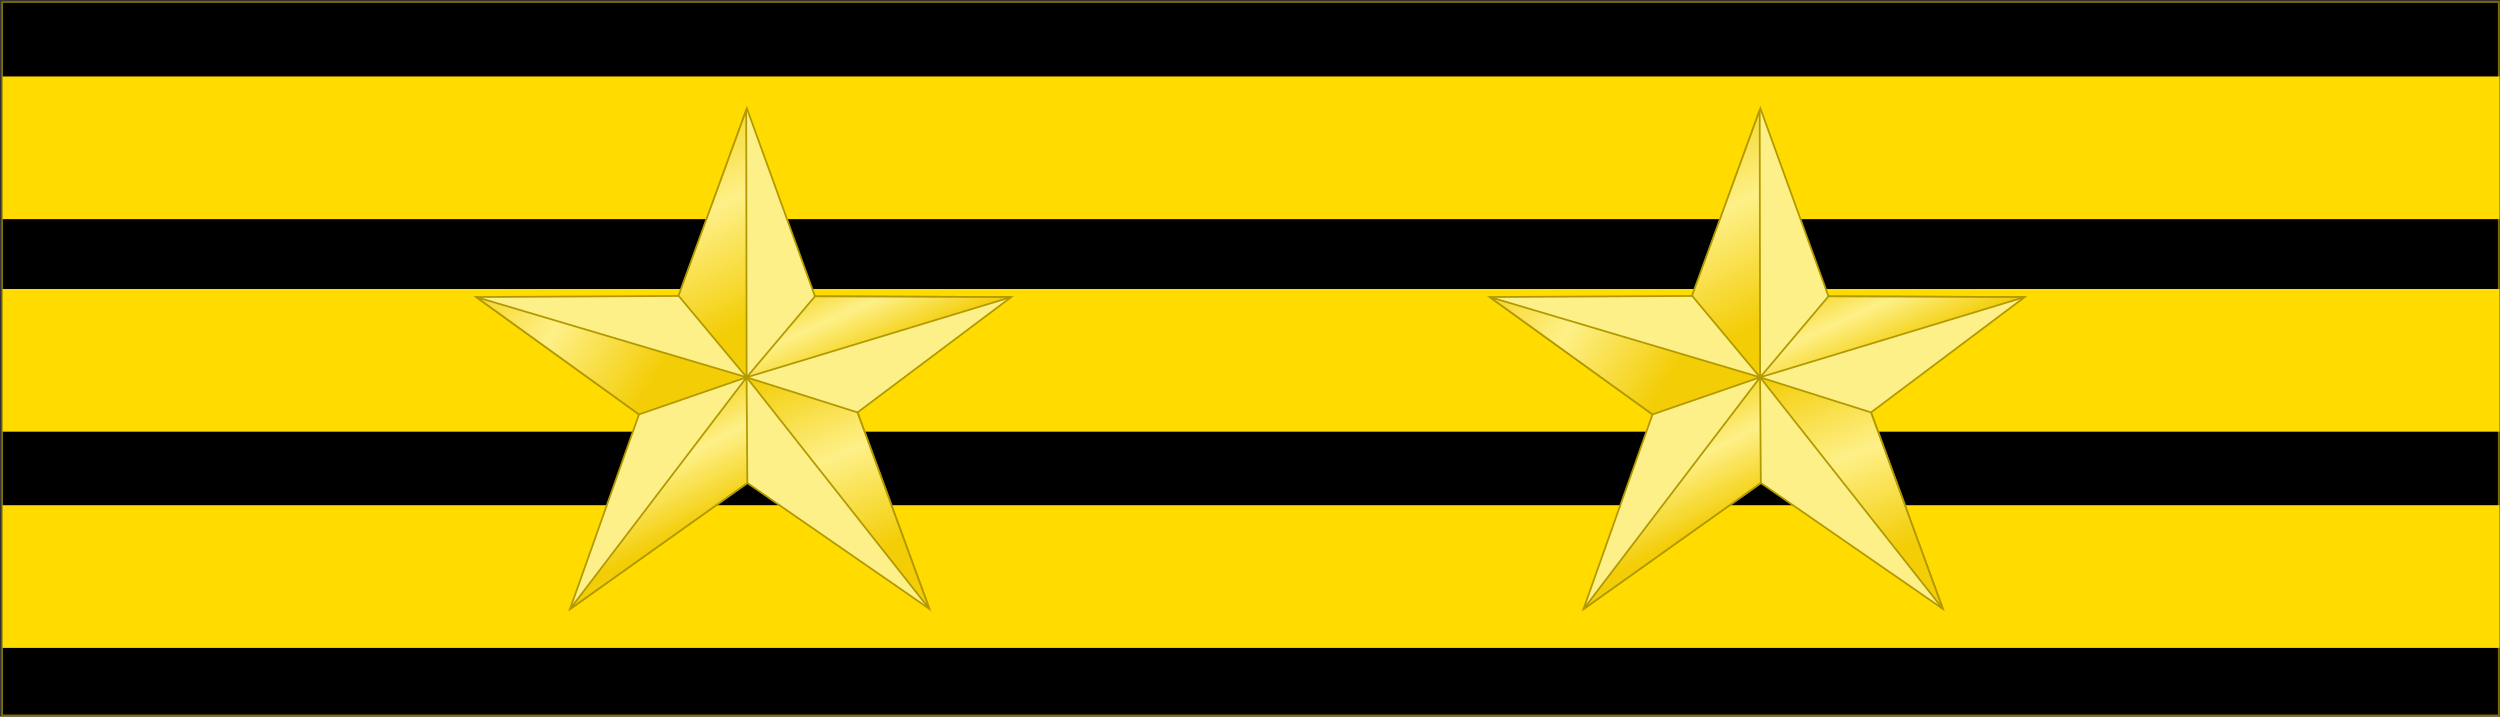 <?xml version="1.0" encoding="UTF-8" standalone="no"?>
<!-- Created with Inkscape (http://www.inkscape.org/) -->

<svg
   xmlns:dc="http://purl.org/dc/elements/1.1/"
   xmlns:cc="http://creativecommons.org/ns#"
   xmlns:rdf="http://www.w3.org/1999/02/22-rdf-syntax-ns#"
   xmlns:svg="http://www.w3.org/2000/svg"
   xmlns="http://www.w3.org/2000/svg"
   xmlns:xlink="http://www.w3.org/1999/xlink"
   xmlns:sodipodi="http://sodipodi.sourceforge.net/DTD/sodipodi-0.dtd"
   xmlns:inkscape="http://www.inkscape.org/namespaces/inkscape"
   width="70.094"
   height="20.094"
   id="svg3454"
   version="1.1"
   inkscape:version="0.48.4 r9939"
   sodipodi:docname="TW-Police-Rank_03.svg">
  <rect width="100%" height="100%" fill="#333333" stroke="none"/>
  <defs
     id="defs3456">
    <linearGradient
       id="linearGradient4116-9">
      <stop
         id="stop4118-7"
         offset="0"
         style="stop-color:#f3cd06;stop-opacity:1;" />
      <stop
         id="stop4124-0"
         offset="0.5"
         style="stop-color:#fef088;stop-opacity:1;" />
      <stop
         id="stop4120-3"
         offset="1"
         style="stop-color:#f3cd06;stop-opacity:1;" />
    </linearGradient>
    <linearGradient
       id="linearGradient3420">
      <stop
         id="stop3422"
         offset="0"
         style="stop-color:#f3cd06;stop-opacity:1;" />
      <stop
         id="stop3424"
         offset="0.5"
         style="stop-color:#fef088;stop-opacity:1;" />
      <stop
         id="stop3426"
         offset="1"
         style="stop-color:#f3cd06;stop-opacity:1;" />
    </linearGradient>
    <linearGradient
       id="linearGradient3429">
      <stop
         id="stop3431"
         offset="0"
         style="stop-color:#f3cd06;stop-opacity:1;" />
      <stop
         id="stop3433"
         offset="0.5"
         style="stop-color:#fef088;stop-opacity:1;" />
      <stop
         id="stop3435"
         offset="1"
         style="stop-color:#f3cd06;stop-opacity:1;" />
    </linearGradient>
    <linearGradient
       id="linearGradient3438">
      <stop
         id="stop3440"
         offset="0"
         style="stop-color:#f3cd06;stop-opacity:1;" />
      <stop
         id="stop3442"
         offset="0.5"
         style="stop-color:#fef088;stop-opacity:1;" />
      <stop
         id="stop3444"
         offset="1"
         style="stop-color:#f3cd06;stop-opacity:1;" />
    </linearGradient>
    <linearGradient
       inkscape:collect="always"
       xlink:href="#linearGradient4116-9"
       id="linearGradient5466"
       gradientUnits="userSpaceOnUse"
       gradientTransform="matrix(0.165,0,0,0.165,-37.833,133.071)"
       x1="403.282"
       y1="433.531"
       x2="428.91"
       y2="497.435" />
    <linearGradient
       id="linearGradient3447">
      <stop
         id="stop3449"
         offset="0"
         style="stop-color:#f3cd06;stop-opacity:1;" />
      <stop
         id="stop3451"
         offset="0.5"
         style="stop-color:#fef088;stop-opacity:1;" />
      <stop
         id="stop3453"
         offset="1"
         style="stop-color:#f3cd06;stop-opacity:1;" />
    </linearGradient>
    <linearGradient
       inkscape:collect="always"
       xlink:href="#linearGradient4116-9"
       id="linearGradient3098"
       gradientUnits="userSpaceOnUse"
       gradientTransform="matrix(0.084,0,0,0.084,322.962,519.303)"
       x1="403.282"
       y1="433.531"
       x2="428.91"
       y2="497.435" />
    <linearGradient
       inkscape:collect="always"
       xlink:href="#linearGradient4116-9"
       id="linearGradient3101"
       gradientUnits="userSpaceOnUse"
       gradientTransform="matrix(0.084,0,0,0.084,322.962,519.303)"
       x1="412.399"
       y1="402.397"
       x2="426.533"
       y2="433.863" />
    <linearGradient
       inkscape:collect="always"
       xlink:href="#linearGradient4116-9"
       id="linearGradient3104"
       gradientUnits="userSpaceOnUse"
       gradientTransform="matrix(0.024,0.08,-0.08,0.024,381.822,513.537)"
       x1="299.143"
       y1="428.989"
       x2="376.453"
       y2="414.415" />
    <linearGradient
       inkscape:collect="always"
       xlink:href="#linearGradient4116-9"
       id="linearGradient3107"
       gradientUnits="userSpaceOnUse"
       gradientTransform="matrix(0.084,0,0,0.084,322.962,519.303)"
       x1="289.355"
       y1="417.233"
       x2="352.908"
       y2="456.477" />
    <linearGradient
       inkscape:collect="always"
       xlink:href="#linearGradient4116-9"
       id="linearGradient3110"
       gradientUnits="userSpaceOnUse"
       gradientTransform="matrix(0.084,0,0,0.084,322.962,519.303)"
       x1="394.783"
       y1="476.928"
       x2="374.454"
       y2="437.142" />
    <linearGradient
       inkscape:collect="always"
       xlink:href="#linearGradient4116-9"
       id="linearGradient3897"
       gradientUnits="userSpaceOnUse"
       gradientTransform="matrix(0.084,0,0,0.084,322.962,519.303)"
       x1="394.783"
       y1="476.928"
       x2="374.454"
       y2="437.142" />
    <linearGradient
       inkscape:collect="always"
       xlink:href="#linearGradient4116-9"
       id="linearGradient3899"
       gradientUnits="userSpaceOnUse"
       gradientTransform="matrix(0.084,0,0,0.084,322.962,519.303)"
       x1="289.355"
       y1="417.233"
       x2="352.908"
       y2="456.477" />
    <linearGradient
       inkscape:collect="always"
       xlink:href="#linearGradient4116-9"
       id="linearGradient3901"
       gradientUnits="userSpaceOnUse"
       gradientTransform="matrix(0.024,0.08,-0.08,0.024,381.822,513.537)"
       x1="299.143"
       y1="428.989"
       x2="376.453"
       y2="414.415" />
    <linearGradient
       inkscape:collect="always"
       xlink:href="#linearGradient4116-9"
       id="linearGradient3903"
       gradientUnits="userSpaceOnUse"
       gradientTransform="matrix(0.084,0,0,0.084,322.962,519.303)"
       x1="412.399"
       y1="402.397"
       x2="426.533"
       y2="433.863" />
    <linearGradient
       inkscape:collect="always"
       xlink:href="#linearGradient4116-9"
       id="linearGradient3905"
       gradientUnits="userSpaceOnUse"
       gradientTransform="matrix(0.084,0,0,0.084,322.962,519.303)"
       x1="403.282"
       y1="433.531"
       x2="428.91"
       y2="497.435" />
    <linearGradient
       inkscape:collect="always"
       xlink:href="#linearGradient4116-9"
       id="linearGradient3909"
       gradientUnits="userSpaceOnUse"
       gradientTransform="matrix(0.084,0,0,0.084,334.409,505.468)"
       x1="403.282"
       y1="433.531"
       x2="428.91"
       y2="497.435" />
    <linearGradient
       inkscape:collect="always"
       xlink:href="#linearGradient4116-9"
       id="linearGradient3912"
       gradientUnits="userSpaceOnUse"
       gradientTransform="matrix(0.084,0,0,0.084,334.409,505.468)"
       x1="412.399"
       y1="402.397"
       x2="426.533"
       y2="433.863" />
    <linearGradient
       inkscape:collect="always"
       xlink:href="#linearGradient4116-9"
       id="linearGradient3915"
       gradientUnits="userSpaceOnUse"
       gradientTransform="matrix(0.024,0.08,-0.08,0.024,393.269,499.701)"
       x1="299.143"
       y1="428.989"
       x2="376.453"
       y2="414.415" />
    <linearGradient
       inkscape:collect="always"
       xlink:href="#linearGradient4116-9"
       id="linearGradient3918"
       gradientUnits="userSpaceOnUse"
       gradientTransform="matrix(0.084,0,0,0.084,334.409,505.468)"
       x1="289.355"
       y1="417.233"
       x2="352.908"
       y2="456.477" />
    <linearGradient
       inkscape:collect="always"
       xlink:href="#linearGradient4116-9"
       id="linearGradient3921"
       gradientUnits="userSpaceOnUse"
       gradientTransform="matrix(0.084,0,0,0.084,334.409,505.468)"
       x1="394.783"
       y1="476.928"
       x2="374.454"
       y2="437.142" />
    <linearGradient
       inkscape:collect="always"
       xlink:href="#linearGradient4116-9"
       id="linearGradient3946"
       gradientUnits="userSpaceOnUse"
       gradientTransform="matrix(0.084,0,0,0.084,334.409,505.468)"
       x1="394.783"
       y1="476.928"
       x2="374.454"
       y2="437.142" />
    <linearGradient
       inkscape:collect="always"
       xlink:href="#linearGradient4116-9"
       id="linearGradient3948"
       gradientUnits="userSpaceOnUse"
       gradientTransform="matrix(0.084,0,0,0.084,334.409,505.468)"
       x1="289.355"
       y1="417.233"
       x2="352.908"
       y2="456.477" />
    <linearGradient
       inkscape:collect="always"
       xlink:href="#linearGradient4116-9"
       id="linearGradient3950"
       gradientUnits="userSpaceOnUse"
       gradientTransform="matrix(0.024,0.08,-0.08,0.024,393.269,499.701)"
       x1="299.143"
       y1="428.989"
       x2="376.453"
       y2="414.415" />
    <linearGradient
       inkscape:collect="always"
       xlink:href="#linearGradient4116-9"
       id="linearGradient3952"
       gradientUnits="userSpaceOnUse"
       gradientTransform="matrix(0.084,0,0,0.084,334.409,505.468)"
       x1="412.399"
       y1="402.397"
       x2="426.533"
       y2="433.863" />
    <linearGradient
       inkscape:collect="always"
       xlink:href="#linearGradient4116-9"
       id="linearGradient3954"
       gradientUnits="userSpaceOnUse"
       gradientTransform="matrix(0.084,0,0,0.084,334.409,505.468)"
       x1="403.282"
       y1="433.531"
       x2="428.91"
       y2="497.435" />
    <linearGradient
       inkscape:collect="always"
       xlink:href="#linearGradient4116-9"
       id="linearGradient3986"
       gradientUnits="userSpaceOnUse"
       gradientTransform="matrix(0.084,0,0,0.084,334.409,505.468)"
       x1="394.783"
       y1="476.928"
       x2="374.454"
       y2="437.142" />
    <linearGradient
       inkscape:collect="always"
       xlink:href="#linearGradient4116-9"
       id="linearGradient3988"
       gradientUnits="userSpaceOnUse"
       gradientTransform="matrix(0.084,0,0,0.084,334.409,505.468)"
       x1="289.355"
       y1="417.233"
       x2="352.908"
       y2="456.477" />
    <linearGradient
       inkscape:collect="always"
       xlink:href="#linearGradient4116-9"
       id="linearGradient3990"
       gradientUnits="userSpaceOnUse"
       gradientTransform="matrix(0.024,0.08,-0.08,0.024,393.269,499.701)"
       x1="299.143"
       y1="428.989"
       x2="376.453"
       y2="414.415" />
    <linearGradient
       inkscape:collect="always"
       xlink:href="#linearGradient4116-9"
       id="linearGradient3992"
       gradientUnits="userSpaceOnUse"
       gradientTransform="matrix(0.084,0,0,0.084,334.409,505.468)"
       x1="412.399"
       y1="402.397"
       x2="426.533"
       y2="433.863" />
    <linearGradient
       inkscape:collect="always"
       xlink:href="#linearGradient4116-9"
       id="linearGradient3994"
       gradientUnits="userSpaceOnUse"
       gradientTransform="matrix(0.084,0,0,0.084,334.409,505.468)"
       x1="403.282"
       y1="433.531"
       x2="428.91"
       y2="497.435" />
    <linearGradient
       inkscape:collect="always"
       xlink:href="#linearGradient4116-9"
       id="linearGradient4010"
       gradientUnits="userSpaceOnUse"
       gradientTransform="matrix(0.084,0,0,0.084,334.409,505.468)"
       x1="394.783"
       y1="476.928"
       x2="374.454"
       y2="437.142" />
    <linearGradient
       inkscape:collect="always"
       xlink:href="#linearGradient4116-9"
       id="linearGradient4012"
       gradientUnits="userSpaceOnUse"
       gradientTransform="matrix(0.084,0,0,0.084,334.409,505.468)"
       x1="289.355"
       y1="417.233"
       x2="352.908"
       y2="456.477" />
    <linearGradient
       inkscape:collect="always"
       xlink:href="#linearGradient4116-9"
       id="linearGradient4014"
       gradientUnits="userSpaceOnUse"
       gradientTransform="matrix(0.024,0.08,-0.08,0.024,393.269,499.701)"
       x1="299.143"
       y1="428.989"
       x2="376.453"
       y2="414.415" />
    <linearGradient
       inkscape:collect="always"
       xlink:href="#linearGradient4116-9"
       id="linearGradient4016"
       gradientUnits="userSpaceOnUse"
       gradientTransform="matrix(0.084,0,0,0.084,334.409,505.468)"
       x1="412.399"
       y1="402.397"
       x2="426.533"
       y2="433.863" />
    <linearGradient
       inkscape:collect="always"
       xlink:href="#linearGradient4116-9"
       id="linearGradient4018"
       gradientUnits="userSpaceOnUse"
       gradientTransform="matrix(0.084,0,0,0.084,334.409,505.468)"
       x1="403.282"
       y1="433.531"
       x2="428.91"
       y2="497.435" />
    <linearGradient
       inkscape:collect="always"
       xlink:href="#linearGradient4116-9"
       id="linearGradient4034"
       gradientUnits="userSpaceOnUse"
       gradientTransform="matrix(0.084,0,0,0.084,334.409,505.468)"
       x1="394.783"
       y1="476.928"
       x2="374.454"
       y2="437.142" />
    <linearGradient
       inkscape:collect="always"
       xlink:href="#linearGradient4116-9"
       id="linearGradient4036"
       gradientUnits="userSpaceOnUse"
       gradientTransform="matrix(0.084,0,0,0.084,334.409,505.468)"
       x1="289.355"
       y1="417.233"
       x2="352.908"
       y2="456.477" />
    <linearGradient
       inkscape:collect="always"
       xlink:href="#linearGradient4116-9"
       id="linearGradient4038"
       gradientUnits="userSpaceOnUse"
       gradientTransform="matrix(0.024,0.08,-0.08,0.024,393.269,499.701)"
       x1="299.143"
       y1="428.989"
       x2="376.453"
       y2="414.415" />
    <linearGradient
       inkscape:collect="always"
       xlink:href="#linearGradient4116-9"
       id="linearGradient4040"
       gradientUnits="userSpaceOnUse"
       gradientTransform="matrix(0.084,0,0,0.084,334.409,505.468)"
       x1="412.399"
       y1="402.397"
       x2="426.533"
       y2="433.863" />
    <linearGradient
       inkscape:collect="always"
       xlink:href="#linearGradient4116-9"
       id="linearGradient4042"
       gradientUnits="userSpaceOnUse"
       gradientTransform="matrix(0.084,0,0,0.084,334.409,505.468)"
       x1="403.282"
       y1="433.531"
       x2="428.91"
       y2="497.435" />
    <linearGradient
       inkscape:collect="always"
       xlink:href="#linearGradient4116-9"
       id="linearGradient4058"
       gradientUnits="userSpaceOnUse"
       gradientTransform="matrix(0.084,0,0,0.084,334.409,505.468)"
       x1="394.783"
       y1="476.928"
       x2="374.454"
       y2="437.142" />
    <linearGradient
       inkscape:collect="always"
       xlink:href="#linearGradient4116-9"
       id="linearGradient4060"
       gradientUnits="userSpaceOnUse"
       gradientTransform="matrix(0.084,0,0,0.084,334.409,505.468)"
       x1="289.355"
       y1="417.233"
       x2="352.908"
       y2="456.477" />
    <linearGradient
       inkscape:collect="always"
       xlink:href="#linearGradient4116-9"
       id="linearGradient4062"
       gradientUnits="userSpaceOnUse"
       gradientTransform="matrix(0.024,0.08,-0.08,0.024,393.269,499.701)"
       x1="299.143"
       y1="428.989"
       x2="376.453"
       y2="414.415" />
    <linearGradient
       inkscape:collect="always"
       xlink:href="#linearGradient4116-9"
       id="linearGradient4064"
       gradientUnits="userSpaceOnUse"
       gradientTransform="matrix(0.084,0,0,0.084,334.409,505.468)"
       x1="412.399"
       y1="402.397"
       x2="426.533"
       y2="433.863" />
    <linearGradient
       inkscape:collect="always"
       xlink:href="#linearGradient4116-9"
       id="linearGradient4066"
       gradientUnits="userSpaceOnUse"
       gradientTransform="matrix(0.084,0,0,0.084,334.409,505.468)"
       x1="403.282"
       y1="433.531"
       x2="428.91"
       y2="497.435" />
    <linearGradient
       inkscape:collect="always"
       xlink:href="#linearGradient4116-9"
       id="linearGradient4068"
       gradientUnits="userSpaceOnUse"
       gradientTransform="matrix(0.084,0,0,0.084,334.409,505.468)"
       x1="394.783"
       y1="476.928"
       x2="374.454"
       y2="437.142" />
    <linearGradient
       inkscape:collect="always"
       xlink:href="#linearGradient4116-9"
       id="linearGradient4070"
       gradientUnits="userSpaceOnUse"
       gradientTransform="matrix(0.084,0,0,0.084,334.409,505.468)"
       x1="289.355"
       y1="417.233"
       x2="352.908"
       y2="456.477" />
    <linearGradient
       inkscape:collect="always"
       xlink:href="#linearGradient4116-9"
       id="linearGradient4072"
       gradientUnits="userSpaceOnUse"
       gradientTransform="matrix(0.024,0.08,-0.08,0.024,393.269,499.701)"
       x1="299.143"
       y1="428.989"
       x2="376.453"
       y2="414.415" />
    <linearGradient
       inkscape:collect="always"
       xlink:href="#linearGradient4116-9"
       id="linearGradient4074"
       gradientUnits="userSpaceOnUse"
       gradientTransform="matrix(0.084,0,0,0.084,334.409,505.468)"
       x1="412.399"
       y1="402.397"
       x2="426.533"
       y2="433.863" />
    <linearGradient
       inkscape:collect="always"
       xlink:href="#linearGradient4116-9"
       id="linearGradient4076"
       gradientUnits="userSpaceOnUse"
       gradientTransform="matrix(0.084,0,0,0.084,334.409,505.468)"
       x1="403.282"
       y1="433.531"
       x2="428.91"
       y2="497.435" />
    <linearGradient
       inkscape:collect="always"
       xlink:href="#linearGradient4116-9"
       id="linearGradient4078"
       gradientUnits="userSpaceOnUse"
       gradientTransform="matrix(0.084,0,0,0.084,334.409,505.468)"
       x1="394.783"
       y1="476.928"
       x2="374.454"
       y2="437.142" />
    <linearGradient
       inkscape:collect="always"
       xlink:href="#linearGradient4116-9"
       id="linearGradient4080"
       gradientUnits="userSpaceOnUse"
       gradientTransform="matrix(0.084,0,0,0.084,334.409,505.468)"
       x1="289.355"
       y1="417.233"
       x2="352.908"
       y2="456.477" />
    <linearGradient
       inkscape:collect="always"
       xlink:href="#linearGradient4116-9"
       id="linearGradient4082"
       gradientUnits="userSpaceOnUse"
       gradientTransform="matrix(0.024,0.08,-0.08,0.024,393.269,499.701)"
       x1="299.143"
       y1="428.989"
       x2="376.453"
       y2="414.415" />
    <linearGradient
       inkscape:collect="always"
       xlink:href="#linearGradient4116-9"
       id="linearGradient4084"
       gradientUnits="userSpaceOnUse"
       gradientTransform="matrix(0.084,0,0,0.084,334.409,505.468)"
       x1="412.399"
       y1="402.397"
       x2="426.533"
       y2="433.863" />
    <linearGradient
       inkscape:collect="always"
       xlink:href="#linearGradient4116-9"
       id="linearGradient4086"
       gradientUnits="userSpaceOnUse"
       gradientTransform="matrix(0.084,0,0,0.084,334.409,505.468)"
       x1="403.282"
       y1="433.531"
       x2="428.91"
       y2="497.435" />
    <linearGradient
       inkscape:collect="always"
       xlink:href="#linearGradient4116-9"
       id="linearGradient3095"
       gradientUnits="userSpaceOnUse"
       gradientTransform="matrix(0.084,0,0,0.084,334.409,505.468)"
       x1="394.783"
       y1="476.928"
       x2="374.454"
       y2="437.142" />
    <linearGradient
       inkscape:collect="always"
       xlink:href="#linearGradient4116-9"
       id="linearGradient3097"
       gradientUnits="userSpaceOnUse"
       gradientTransform="matrix(0.084,0,0,0.084,334.409,505.468)"
       x1="289.355"
       y1="417.233"
       x2="352.908"
       y2="456.477" />
    <linearGradient
       inkscape:collect="always"
       xlink:href="#linearGradient4116-9"
       id="linearGradient3099"
       gradientUnits="userSpaceOnUse"
       gradientTransform="matrix(0.024,0.08,-0.08,0.024,393.269,499.701)"
       x1="299.143"
       y1="428.989"
       x2="376.453"
       y2="414.415" />
    <linearGradient
       inkscape:collect="always"
       xlink:href="#linearGradient4116-9"
       id="linearGradient3102"
       gradientUnits="userSpaceOnUse"
       gradientTransform="matrix(0.084,0,0,0.084,334.409,505.468)"
       x1="412.399"
       y1="402.397"
       x2="426.533"
       y2="433.863" />
    <linearGradient
       inkscape:collect="always"
       xlink:href="#linearGradient4116-9"
       id="linearGradient3105"
       gradientUnits="userSpaceOnUse"
       gradientTransform="matrix(0.084,0,0,0.084,334.409,505.468)"
       x1="403.282"
       y1="433.531"
       x2="428.91"
       y2="497.435" />
  </defs>
  <sodipodi:namedview
     id="base"
     pagecolor="#ffffff"
     bordercolor="#666666"
     borderopacity="1.0"
     inkscape:pageopacity="0.0"
     inkscape:pageshadow="2"
     inkscape:zoom="15.839192"
     inkscape:cx="29.540491"
     inkscape:cy="2.8826315"
     inkscape:document-units="px"
     inkscape:current-layer="layer1"
     showgrid="false"
     fit-margin-top="0"
     fit-margin-left="0"
     fit-margin-right="0"
     fit-margin-bottom="0"
     inkscape:window-width="1920"
     inkscape:window-height="1017"
     inkscape:window-x="-8"
     inkscape:window-y="-8"
     inkscape:window-maximized="1" />
  <g
     inkscape:label="Layer 1"
     inkscape:groupmode="layer"
     id="layer1"
     transform="translate(-332.562,-531.438)">
    <rect
       height="20"
       width="70"
       y="531.496"
       x="332.622"
       id="rect313-4"
       style="fill:#000000;stroke:#806e00;stroke-width:0.05;stroke-miterlimit:4;stroke-opacity:1;stroke-dasharray:none" />
    <g
       transform="matrix(0.826,0,0,2.78,238.977,-278.206)"
       id="g33-5"
       style="fill:#ffdb00;fill-opacity:1">
      <rect
         style="fill:#ffdb00;fill-opacity:1"
         id="rect365-7"
         x="113.386"
         y="292.01"
         width="84.757"
         height="1.439" />
    </g>
    <g
       transform="matrix(0.826,0,0,2.776,238.977,-281.736)"
       id="g36-6"
       style="fill:#ffdb00;fill-opacity:1">
      <rect
         style="fill:#ffdb00;fill-opacity:1"
         id="rect367-1"
         x="113.386"
         y="295.849"
         width="84.757"
         height="1.441" />
    </g>
    <g
       transform="matrix(0.826,0,0,2.782,238.977,-287.247)"
       id="g39-8"
       style="fill:#ffdb00;fill-opacity:1">
      <rect
         style="fill:#ffdb00;fill-opacity:1"
         id="rect369-9"
         x="113.386"
         y="299.371"
         width="84.757"
         height="1.438" />
    </g>
    <g
       id="g4020"
       transform="translate(-14.208,0)">
      <path
         id="path4022"
         style="fill:#fef088;fill-opacity:1;fill-rule:evenodd;stroke:#b29900;stroke-width:0.05;stroke-miterlimit:4;stroke-opacity:1;stroke-dasharray:none"
         d="m 365.81,539.737 1.9,-5.262 1.91,5.271 5.502,0.021 -4.309,3.234 2.016,5.51 -5.105,-3.531 -4.973,3.536 1.935,-5.459 -4.565,-3.291 5.688,-0.03 z"
         inkscape:connector-curvature="0" />
      <path
         id="path4024"
         style="fill:url(#linearGradient4034);fill-opacity:1;fill-rule:evenodd;stroke:#b29900;stroke-width:0.05;stroke-miterlimit:4;stroke-opacity:1;stroke-dasharray:none"
         d="m 367.723,544.981 -4.973,3.536 4.953,-6.5 0.02,2.964 z"
         inkscape:connector-curvature="0" />
      <path
         id="path4026"
         style="fill:url(#linearGradient4036);fill-opacity:1;fill-rule:evenodd;stroke:#b29900;stroke-width:0.05;stroke-miterlimit:4;stroke-opacity:1;stroke-dasharray:none"
         d="m 367.703,542.016 -3.017,1.041 -4.565,-3.291 z"
         inkscape:connector-curvature="0" />
      <path
         id="path4028"
         style="fill:url(#linearGradient4038);fill-opacity:1;fill-rule:evenodd;stroke:#b29900;stroke-width:0.05;stroke-miterlimit:4;stroke-opacity:1;stroke-dasharray:none"
         d="m 367.703,542.017 -1.909,-2.288 1.898,-5.202 0.011,7.49 z"
         inkscape:connector-curvature="0" />
      <path
         id="path4030"
         style="fill:url(#linearGradient4040);fill-opacity:1;fill-rule:evenodd;stroke:#b29900;stroke-width:0.05;stroke-miterlimit:4;stroke-opacity:1;stroke-dasharray:none"
         d="m 369.62,539.746 5.502,0.021 -7.418,2.25 1.916,-2.271 z"
         inkscape:connector-curvature="0" />
      <path
         id="path4032"
         style="fill:url(#linearGradient4042);fill-opacity:1;fill-rule:evenodd;stroke:#b29900;stroke-width:0.05;stroke-miterlimit:4;stroke-opacity:1;stroke-dasharray:none"
         d="m 370.812,543.001 2.016,5.51 -5.125,-6.494 z"
         inkscape:connector-curvature="0" />
    </g>
    <g
       transform="translate(14.208,0)"
       id="g4044">
      <path
         inkscape:connector-curvature="0"
         d="m 365.81,539.737 1.9,-5.262 1.91,5.271 5.502,0.021 -4.309,3.234 2.016,5.51 -5.105,-3.531 -4.973,3.536 1.935,-5.459 -4.565,-3.291 5.688,-0.03 z"
         style="fill:#fef088;fill-opacity:1;fill-rule:evenodd;stroke:#b29900;stroke-width:0.05;stroke-miterlimit:4;stroke-opacity:1;stroke-dasharray:none"
         id="path4046" />
      <path
         inkscape:connector-curvature="0"
         d="m 367.723,544.981 -4.973,3.536 4.953,-6.5 0.02,2.964 z"
         style="fill:url(#linearGradient4058);fill-opacity:1;fill-rule:evenodd;stroke:#b29900;stroke-width:0.05;stroke-miterlimit:4;stroke-opacity:1;stroke-dasharray:none"
         id="path4048" />
      <path
         inkscape:connector-curvature="0"
         d="m 367.703,542.016 -3.017,1.041 -4.565,-3.291 z"
         style="fill:url(#linearGradient4060);fill-opacity:1;fill-rule:evenodd;stroke:#b29900;stroke-width:0.05;stroke-miterlimit:4;stroke-opacity:1;stroke-dasharray:none"
         id="path4050" />
      <path
         inkscape:connector-curvature="0"
         d="m 367.703,542.017 -1.909,-2.288 1.898,-5.202 0.011,7.49 z"
         style="fill:url(#linearGradient4062);fill-opacity:1;fill-rule:evenodd;stroke:#b29900;stroke-width:0.05;stroke-miterlimit:4;stroke-opacity:1;stroke-dasharray:none"
         id="path4052" />
      <path
         inkscape:connector-curvature="0"
         d="m 369.62,539.746 5.502,0.021 -7.418,2.25 1.916,-2.271 z"
         style="fill:url(#linearGradient4064);fill-opacity:1;fill-rule:evenodd;stroke:#b29900;stroke-width:0.05;stroke-miterlimit:4;stroke-opacity:1;stroke-dasharray:none"
         id="path4054" />
      <path
         inkscape:connector-curvature="0"
         d="m 370.812,543.001 2.016,5.51 -5.125,-6.494 z"
         style="fill:url(#linearGradient4066);fill-opacity:1;fill-rule:evenodd;stroke:#b29900;stroke-width:0.05;stroke-miterlimit:4;stroke-opacity:1;stroke-dasharray:none"
         id="path4056" />
    </g>
  </g>
</svg>
